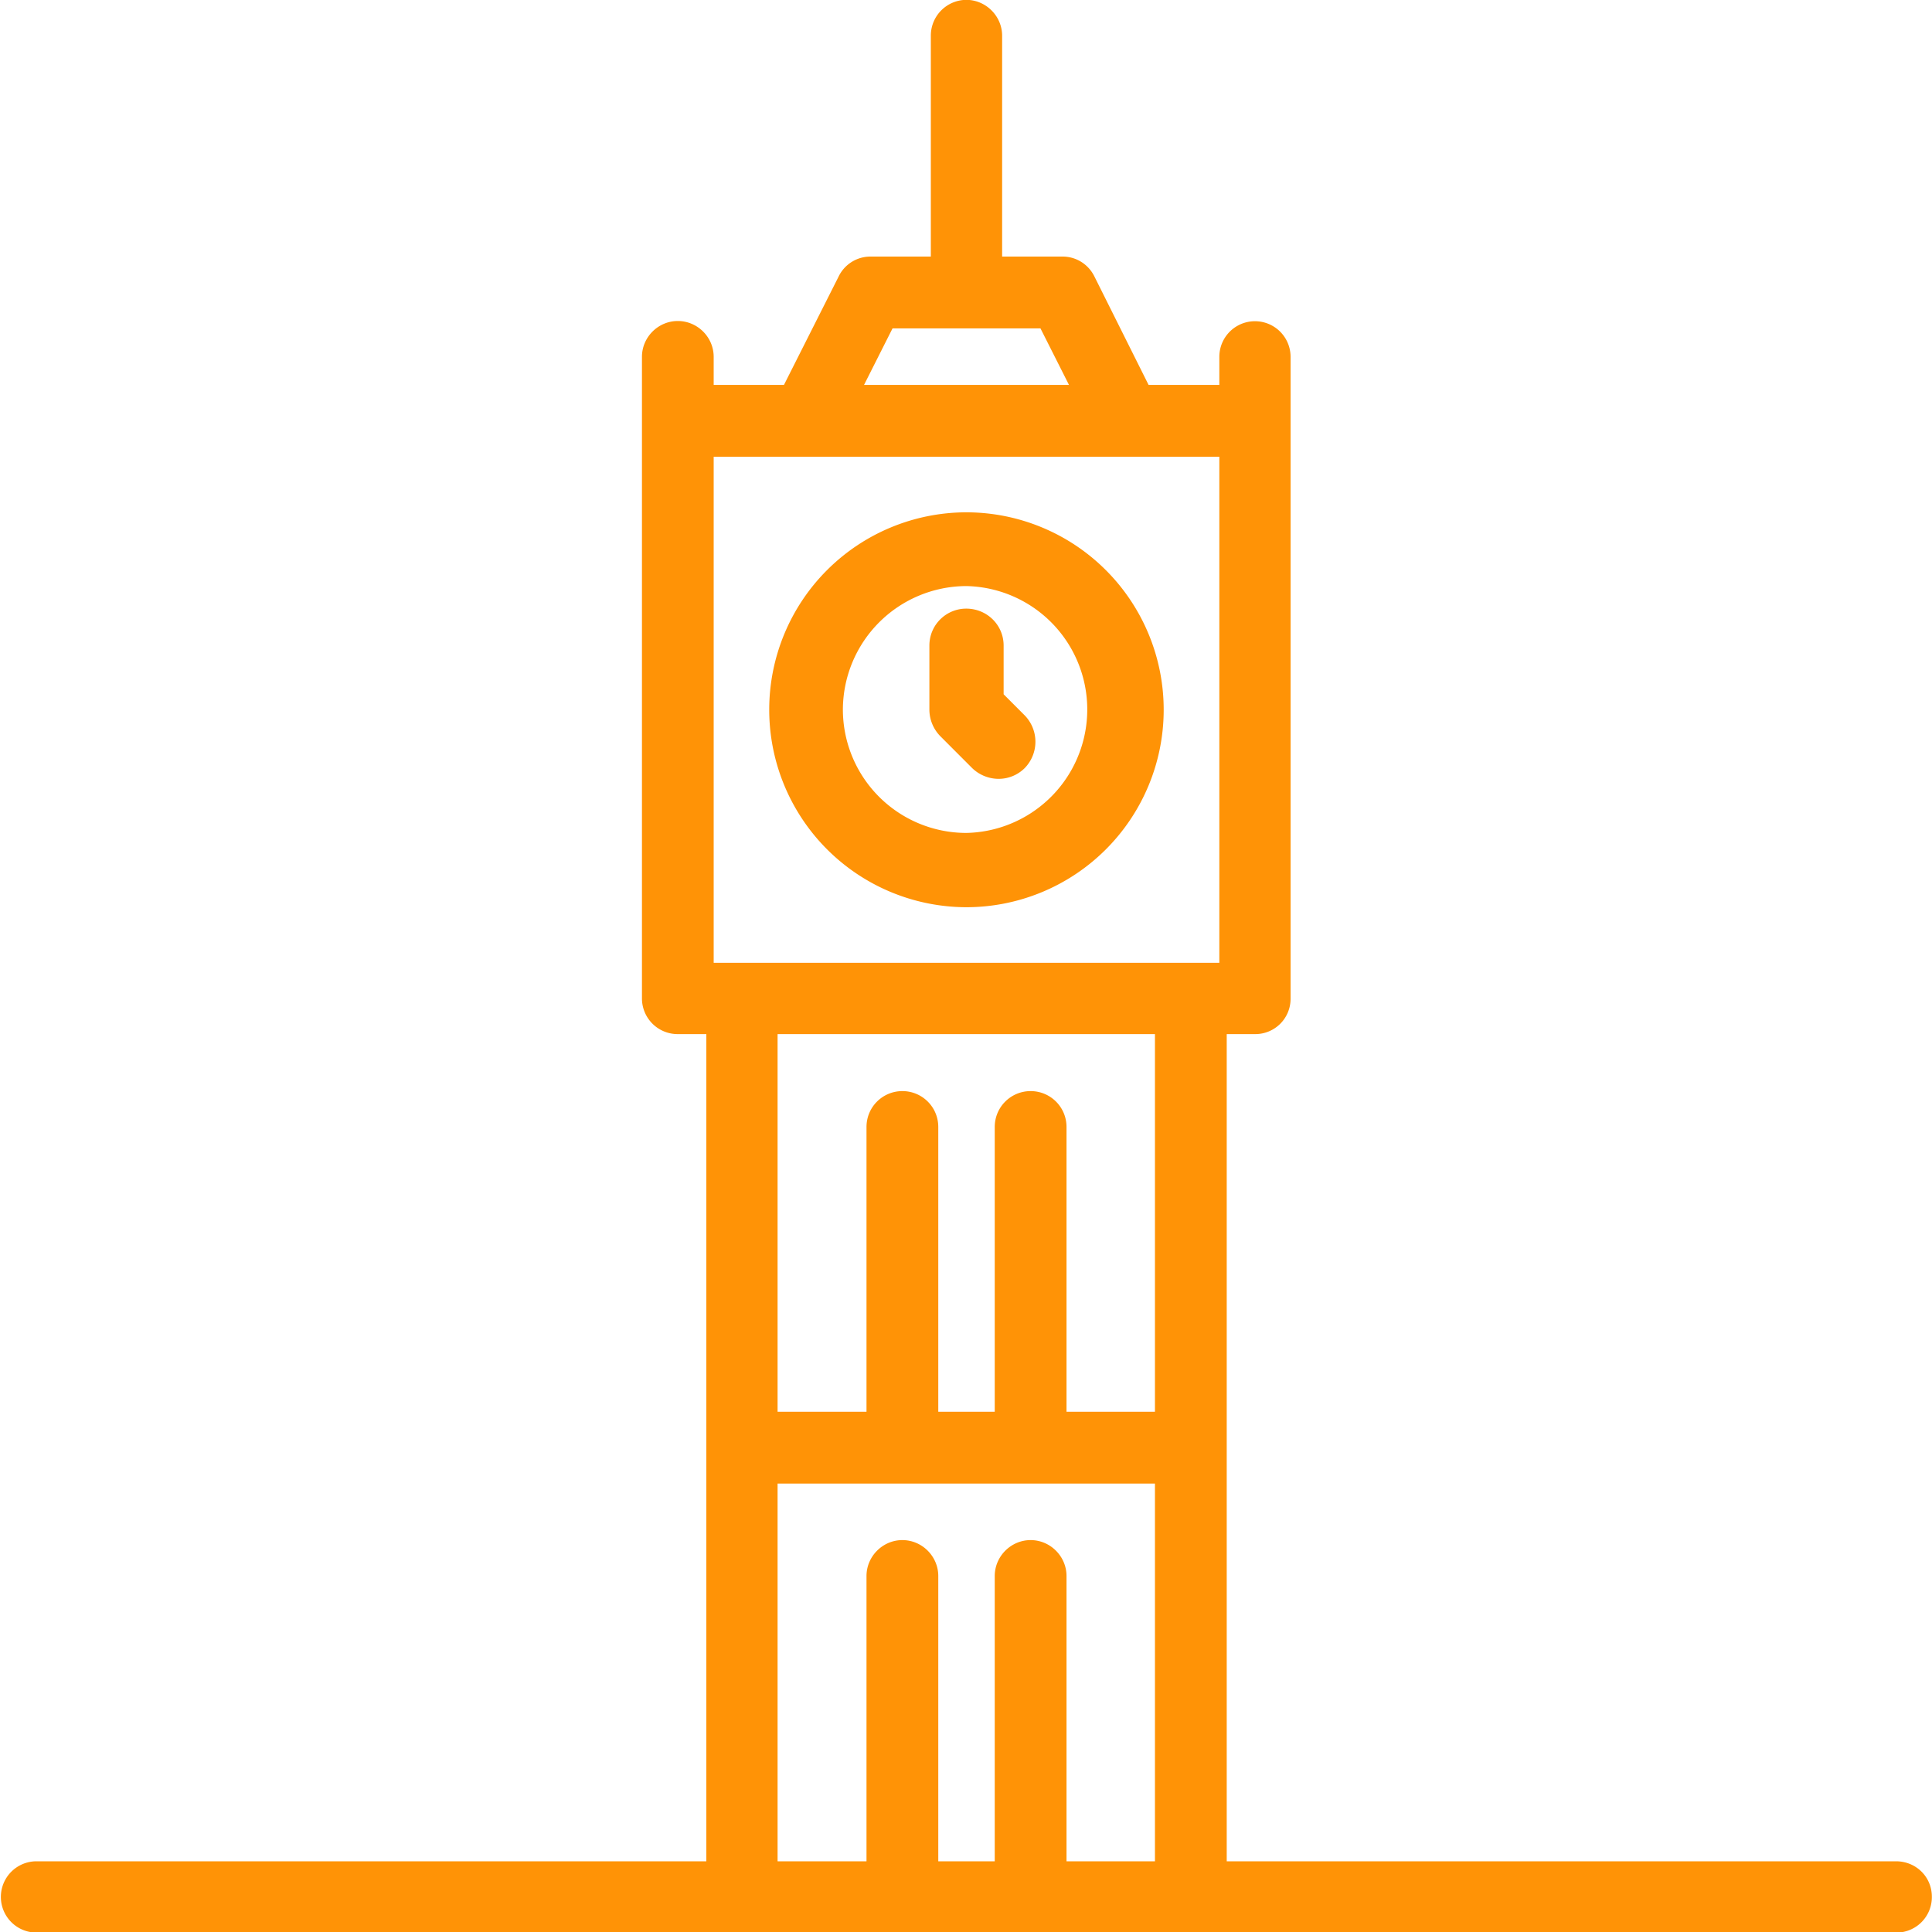 <svg xmlns="http://www.w3.org/2000/svg" preserveAspectRatio="xMidYMid" width="40" height="40" viewBox="0 0 40 40"><defs><style>.cls-1{fill:#ff9306;fill-rule:evenodd}</style></defs><path d="M39.254 40.012H.756a.738.738 0 1 1 0-1.476h13.868V21.41h-.591a.739.739 0 0 1-.742-.734V7.388c0-.407.336-.742.742-.742.408 0 .743.335.743.742v.581h1.455l1.13-2.24a.731.731 0 0 1 .661-.417h1.25V.74a.74.74 0 0 1 .733-.743c.407 0 .743.336.743.743v4.572H22c.285 0 .538.163.661.417l1.119 2.24h1.465v-.581a.737.737 0 1 1 1.475 0v13.288a.73.73 0 0 1-.732.734h-.59v17.126h13.856c.418 0 .743.325.743.733a.734.734 0 0 1-.743.743zm-23.155-1.476h1.841V32.63c0-.408.336-.744.743-.744s.743.336.743.744v5.906h1.169V32.63c0-.408.336-.744.743-.744s.743.336.743.744v5.906h1.831v-7.82h-7.813v7.82zm0-9.307h1.841v-5.895c0-.417.336-.744.743-.744s.743.327.743.744v5.895h1.169v-5.895c0-.417.336-.744.743-.744s.743.327.743.744v5.895h1.831V21.41h-7.813v7.819zm5.443-22.43h-3.063l-.59 1.17h4.243l-.59-1.17zm3.703 2.657H14.776v10.478h10.469V9.456zm-5.24 1.151a4.088 4.088 0 1 1 0 8.176 4.09 4.09 0 0 1-4.079-4.093 4.086 4.086 0 0 1 4.079-4.083zm0 6.638a2.556 2.556 0 0 0 0-5.111 2.564 2.564 0 0 0-2.554 2.556 2.557 2.557 0 0 0 2.554 2.555zm0-4.644c.428 0 .774.337.774.765v1.008l.437.438a.782.782 0 0 1 0 1.09.763.763 0 0 1-.539.223.789.789 0 0 1-.55-.223l-.661-.662a.787.787 0 0 1-.224-.55v-1.324c0-.428.346-.765.763-.765z" class="cls-1"/></svg>